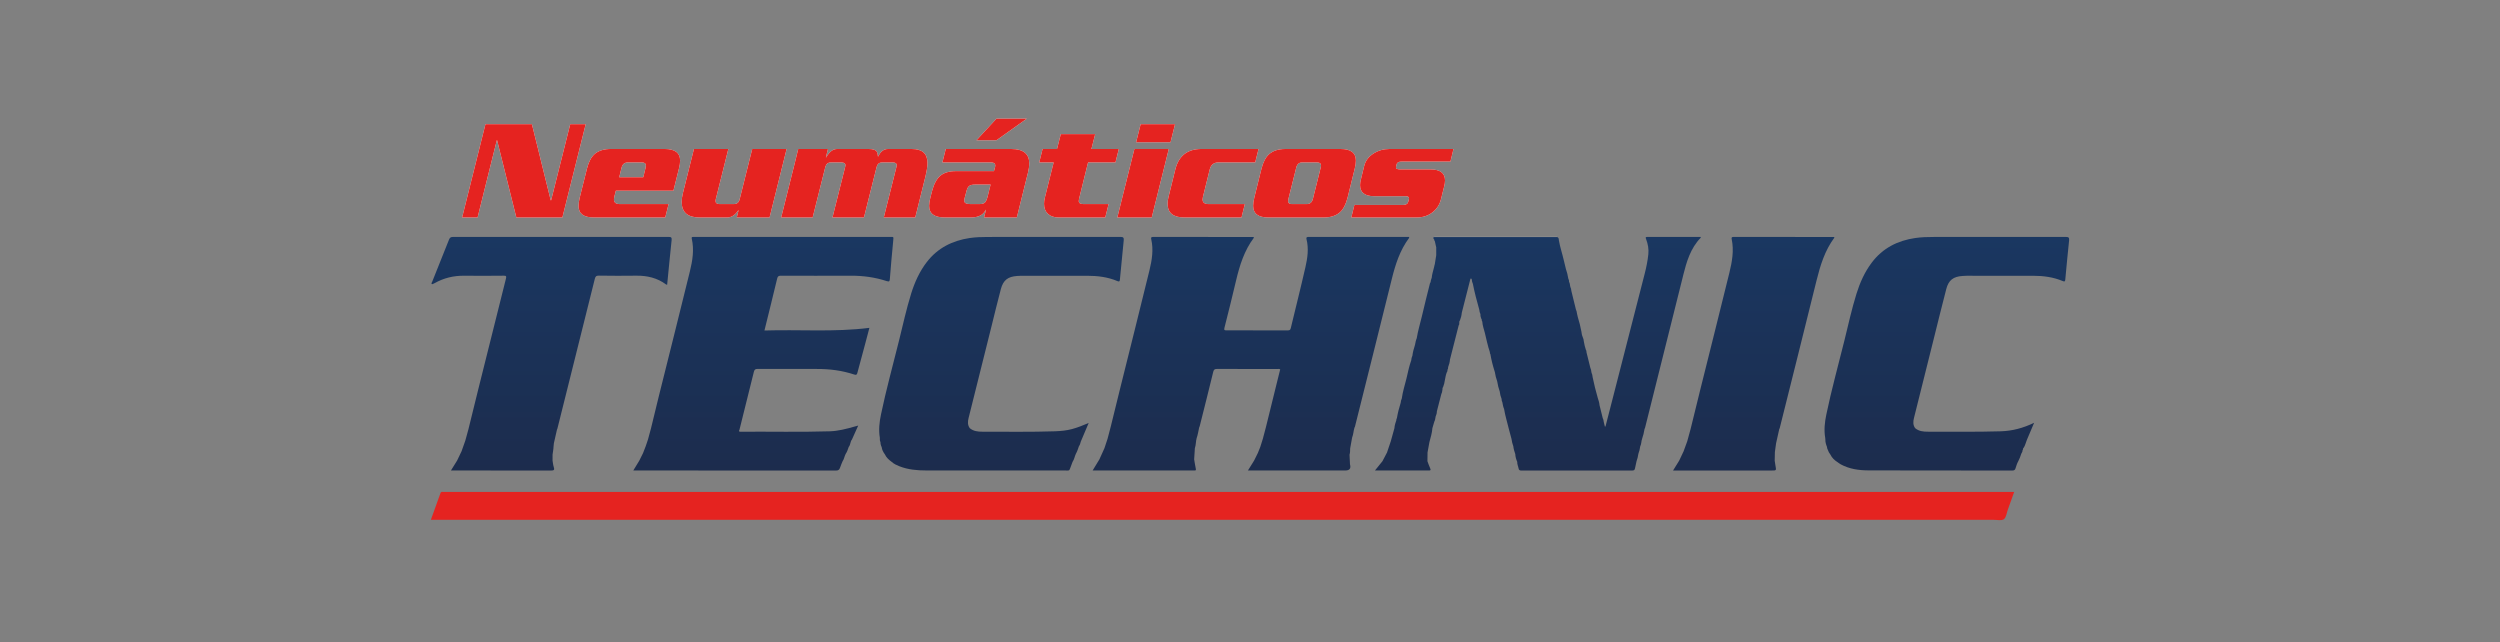 <?xml version="1.0" encoding="UTF-8"?><svg id="Capa_1" xmlns="http://www.w3.org/2000/svg" xmlns:xlink="http://www.w3.org/1999/xlink" viewBox="0 0 2040.94 524.41"><rect x="0" y="0" width="2040.94" height="524.41" fill="#808080" stroke="none"/><defs><linearGradient id="Degradado_sin_nombre_5" x1="1021.23" y1="384.11" x2="1021.23" y2="193.42" gradientUnits="userSpaceOnUse"><stop offset="0" stop-color="#1c2c4d"/><stop offset="1" stop-color="#1a3761"/></linearGradient><linearGradient id="Degradado_sin_nombre_5-2" x1="450.31" y1="384.15" x2="450.31" y2="193.41" xlink:href="#Degradado_sin_nombre_5"/><linearGradient id="Degradado_sin_nombre_5-3" x1="1255.46" y1="384.13" x2="1255.46" y2="193.43" xlink:href="#Degradado_sin_nombre_5"/><linearGradient id="Degradado_sin_nombre_5-4" x1="623.18" y1="384.15" x2="623.18" y2="193.42" xlink:href="#Degradado_sin_nombre_5"/><linearGradient id="Degradado_sin_nombre_5-5" x1="1589.36" y1="384.13" x2="1589.36" y2="193.4" xlink:href="#Degradado_sin_nombre_5"/><linearGradient id="Degradado_sin_nombre_5-6" x1="1431.68" y1="384.1" x2="1431.68" y2="193.41" xlink:href="#Degradado_sin_nombre_5"/><linearGradient id="Degradado_sin_nombre_5-7" x1="817.57" y1="384.12" x2="817.57" y2="193.4" xlink:href="#Degradado_sin_nombre_5"/></defs><path d="m1271.78,193.72c-17.01.01-34.03.06-51.06.06s-33.69-.04-50.55-.05c.7-.46,1.47-.28,2.22-.28,32.49-.01,64.95-.01,97.42-.01.67.01,1.36-.19,1.96.28" style="fill:#fff;"/><path d="m1640.98,401.58H363.23c-.76,0-1.53.04-2.29-.01-.71-.05-1.11.3-1.32.92-2.6,7.22-5.2,14.44-7.87,21.87h1275.72c2.89,0,6.49.9,8.43-.48,1.93-1.37,2.26-5.07,3.24-7.77,1.71-4.76,3.41-9.53,5.19-14.53h-3.33Z" style="fill:#e52320;"/><path d="m1150.31,194.31c.12-.16.07-.45.13-.87h-24.49c-19.09,0-38.17,0-57.26-.01-1.39,0-2.56-.08-2.06,1.97,1.9,7.63.8,15.25-.9,22.68-3.78,16.67-7.99,33.23-11.98,49.86-.36,1.43-1,1.78-2.43,1.78-16.64-.07-33.26-.06-49.89-.03-1.69,0-2.33-.1-1.8-2.17,3.29-12.87,6.47-25.78,9.52-38.7,2.93-12.35,6.69-24.31,14.44-34.65.08-.09.01-.3.01-.45-.13-.09-.28-.24-.4-.24-27.31-.02-54.63-.02-81.95-.06-1.58,0-1.68.73-1.41,1.88,1.98,8.61.57,17.1-1.45,25.41-7.78,31.97-15.85,63.89-23.78,95.82-2.66,10.67-5.25,21.35-7.88,32.01-.85,3.23-1.7,6.45-2.54,9.66,0,0,0,0,0,0-.85,2.55-1.68,5.09-2.53,7.64h.02s-.01,0-.02.01c-1.37,3.05-2.75,6.11-4.13,9.16-1.78,2.92-3.56,5.85-5.52,9.07h82.16c.33,0,.68-.04,1.02,0,1.03.08,1.27-.3,1.05-1.34-.54-2.56-.92-5.16-1.36-7.74.2-3.04.4-6.09.58-9.14.93-2.65.72-5.48,1.44-8.16,0,0,0,0,.01,0,1-2.81,1.38-5.76,2.05-8.66.16-.38.37-.75.46-1.15,3.71-14.77,7.45-29.53,11.04-44.32.46-1.87,1.14-2.38,3.01-2.37,16.46.06,32.9.03,49.37.05.73,0,1.51-.23,2.28.29-.74,3.01-1.5,6.05-2.26,9.09-3.12,12.64-6.22,25.29-9.35,37.92,0,0,0,0,0,0-.85,3.22-1.7,6.45-2.55,9.66,0,0,0,0,0,0-.68,2.21-1.39,4.42-2.08,6.62,0,0,0,0,0,0-.68,1.69-1.36,3.4-2.04,5.09,0,0,0,0,0,0-1.02,2.05-2.02,4.08-3.04,6.12-1.62,2.58-3.22,5.18-5.01,8.04h79.6q5.13,0,3.71-5.02c-.12-2.64-.25-5.26-.38-7.89,0-.01,0-.01,0-.03,0,.01,0,.01.01.03.58-1.67.39-3.44.52-5.16.52-2.94,1.05-5.86,1.59-8.78,0,0,0,0,0,0t0,0c1.06-2.62,1.1-5.5,1.93-8.18,0,0,0,0,0,0,.12-.21.31-.43.36-.65,10.06-40.22,20.17-80.43,30.11-120.67,2.95-11.92,6.64-23.44,14.08-33.43Z" style="fill:url(#Degradado_sin_nombre_5);"/><path d="m543.8,232.26c.17.13.46.1.85.18,1.2-12.2,2.35-24.33,3.65-36.44.24-2.28-.56-2.6-2.59-2.58-58.62.05-117.23.05-175.84,0-1.83-.01-2.65.55-3.32,2.23-4.49,11.41-9.1,22.76-13.64,34.16-.25.63-.82,1.27-.56,2.03.27.09.46.21.58.18.63-.24,1.26-.49,1.84-.83,7.54-4.3,15.65-6.2,24.33-6.09,10.68.14,21.37.06,32.06-.03,1.99-.01,2.4.35,1.88,2.41-7.49,29.69-14.89,59.41-22.29,89.12-2.82,11.32-5.58,22.65-8.37,33.98-.83,3.05-1.68,6.11-2.52,9.17,0,0,0,0,0,0-1.02,2.89-2.03,5.76-3.05,8.64,0,0,0,0,0,0l-3.65,7.63h.02s-.02,0-.03.01c-1.62,2.6-3.23,5.2-5.01,8.06h2.77c26.3,0,52.6-.04,78.9.05,2.46.01,3.05-.54,2.25-2.9-.56-1.66-.66-3.46-.98-5.21,0,0-.02,0-.03-.01h.03c.01-1.64.01-3.29.02-4.93,0,0,0-.01,0-.02.13-.9.24-1.81.41-2.71.51-2.85.27-5.8,1.13-8.59,0,0,0,0,0,0,.68-3,1.37-6,2.05-9.01.12-.3.31-.59.37-.92,10.18-40.7,20.38-81.39,30.51-122.13.48-1.91,1.07-2.72,3.29-2.69,10.18.16,20.36.18,30.53.04,8.91-.11,17.14,1.79,24.4,7.18Z" style="fill:url(#Degradado_sin_nombre_5-2);"/><path d="m1374.04,224.98c2.82-11.21,5.99-22.3,14.4-30.91.07-.09,0-.3-.03-.63-14.56,0-29.12.01-43.69-.01-1.62,0-1.27.73-.9,1.76,1.51,4,2.3,8.09,1.83,12.44-.56,5.41-1.66,10.72-3,15.96-9.29,36.3-18.61,72.58-27.93,108.87-1.35,5.26-2.71,10.52-4.07,15.77-.15-.01-.31-.03-.48-.03-.3-1.26-.61-2.5-.91-3.75-.14-1.05-.28-2.1-.83-3.06,0,0,0,0,0-.01-.87-3.55-1.75-7.1-2.63-10.65,0,0,0,0,0,0,0,0,0,0,.01,0-.18-1.95-.73-3.81-1.38-5.65,0,0,0,0,0-.01-1.64-5.7-3.09-11.44-4.27-17.25,0,0,0,0,0,0-.08-1.26-.37-2.49-.92-3.63,0-.02,0-.03,0-.05.08-.15.06-.28-.08-.38-.07-1.29-.38-2.52-.92-3.67,0-.02,0-.04,0-.06-1.05-4.18-2.07-8.38-3.11-12.57,0,0,0,0,0,0,0,0,0,0,0,0,.01-.61.05-1.23-.43-1.74,0,0,0,0,0,0-.78-2.26-1.31-4.56-1.69-6.92,0,0,0,0,0,0,0,0,0,0,0,0-.09-1.24-.37-2.46-.92-3.58,0-.01,0-.02,0-.04-.64-1.44-.92-2.97-1.09-4.53-.76-4.01-1.71-7.95-2.95-11.83,0,0,0-.02,0-.03-.23-.97-.45-1.93-.67-2.91,0,0,0,0,0,0,0,0,0,0,.01,0-.14-1.12-.33-2.21-.87-3.21,0,0,0-.02,0-.03-1.23-5.03-2.45-10.05-3.7-15.08-.07-1.24-.38-2.42-.91-3.54,0-.03,0-.06-.02-.09.08-.18.05-.31-.08-.44,0,0,0,0,0,0,0,0,0,0,0,0-.07-1.26-.37-2.45-.92-3.59h0s0,0,0,0c-.04-.73.02-1.49-.52-2.1,0,0,0-.01,0-.02.07-.15.05-.29-.08-.4-.42-2.65-1.03-5.25-1.94-7.78v-.02c-.56-2.25-1.14-4.49-1.64-6.75-1.25-5.53-3.11-10.91-4.08-16.5,0,0,0,0,0,0,0,0,0,0,0,0,0-.97-.14-1.9-.89-2.62v-.02s0,.01,0,.02c0,0,0-.01-.01-.02,0,.01,0,.02,0,.03-.73-.3-1.49-.17-2.24-.17-32.36-.01-64.72-.01-97.1,0-.75,0-1.54-.14-2.26.19-.16.85.34,1.47.8,2.1-.05.4.03.78.4,1.02.38,1.71.77,3.39,1.15,5.1,0,.03,0,.05,0,.08v5.92s0,.05,0,.08c-.01.18-.01.36-.02.53,0,0,0,0,0,0-.33,2.02-.65,4.04-.98,6.06,0,0,0,.01-.01.02-.04.33-.08.65-.11.98-.06.06-.04.13-.08.19.02-.07.02-.13.07-.19-.05.06-.04.14-.07.2-.08.14-.16.28-.16.44-.2.62-.23,1.29-.42,1.92-.65,2.87-1.69,5.66-1.9,8.63-.12.15-.17.33-.18.5-.42,1-.67,2.03-.75,3.12-.18.28-.44.56-.5.86-2.22,8.93-4.52,17.86-6.58,26.83-1.38,6.01-3.27,11.9-4.22,18,.01.06.01.13.03.19,0-.07-.02-.13-.03-.19-.73,1.67-1.05,3.45-1.38,5.23,0,0,0,0,.02,0,0,0,0,0,0,0-.93,2.97-1.84,5.96-2.19,9.09,0,0,0,.01,0,.02-.56,1.14-.85,2.35-.92,3.62,0,0,0,0,.01-.01,0,0,0,.01,0,.01-1.76,4.84-2.72,9.91-3.93,14.9-1.33,5.46-3.09,10.84-3.84,16.45,0,0,0,0,0,0,0,0,0,0,0,0-.55,1.02-.73,2.13-.85,3.28,0,0,0,0,0,0-1.27,4.2-2.43,8.41-3.13,12.74,0,0,0,0,0,0-.35.43-.51.93-.42,1.5,0,0,0,0,0,.01-.71,2.16-1.46,4.32-1.59,6.61,0,0,.01,0,.02.01h-.02c-.99,3.56-2,7.13-2.97,10.69-1.02,3.05-2.04,6.11-3.07,9.15,0,0,.01,0,.02,0,0,0-.02,0-.02,0-1.23,2.36-2.48,4.74-3.72,7.1,0,0,0,0,0,0-1.96,2.43-3.92,4.87-6.12,7.58,14.93,0,29.4-.01,43.86.01,1.31,0,1.95-.13,1.25-1.68-.87-1.91-1.54-3.92-2.28-5.89h0c.03-2.37.06-4.73.09-7.1h-.01c.52-2.84,1.04-5.7,1.55-8.53.96-3.75,2.18-7.44,2.42-11.34h-.02s.01,0,.02-.01c.53-1.82,1.09-3.65,1.62-5.5,0,0,0,0,0,0,0,0,0,0,0,0,.58-.97.7-2.05.87-3.12,0,0,0,0,0,0,0,0,0,0,0,0,.07-.3.12-.61.16-.9.62-1.34,1.01-2.72,1-4.19,0,0,0,0,0-.01,1.21-4.68,2.42-9.36,3.61-14.04.52-1.03.79-2.12.87-3.26,0,0-.01,0-.02,0,0,0,.01-.01.02-.02.31-.82-.19-1.82.6-2.51,0,0,0,0,0-.01.74-1.8,1.18-3.68,1.45-5.61,0,.02-.03.04-.03.06,0-.02.02-.04.03-.06.42-2.21.77-4.43,1.62-6.54,0,0,0,0,0-.01,0,0,0,0,0,.01.54-.59.51-1.33.54-2.08.55-.59.47-1.34.51-2.05,0,0,0,0,0,0,.75-1.97,1.36-3.99,1.49-6.14,0,0,0,0,0-.01.88-3.5,1.77-7,2.67-10.49,1.49-5.82,2.97-11.62,4.45-17.43.51-.61.56-1.35.48-2.12.02-.68-.04-1.41.55-1.93,0,0,0-.02,0-.02,0,0,0,.02,0,.02.75-2,1.36-4.04,1.49-6.18,0,0,0-.01,0-.02.89-3.5,1.78-7,2.68-10.52,1.48-5.8,2.97-11.62,4.44-17.43,0,0,0,0,0,0,0,0,0,0,0,0,.32.05.62.1.93.15.06.28.1.55.15.83.13,1.1.31,2.21.85,3.22,1.41,7.15,3.27,14.18,5.25,21.21.13,1.23.36,2.46.94,3.58-.07,1.62.33,3.12,1.1,4.54,0,0,0,0,0,0-.08.59,0,1.13.42,1.57.18,3.18,1.31,6.14,2.07,9.16,1.32,5.26,2.33,10.62,4.11,15.75-.05.59-.01,1.15.42,1.61.82,4.99,2.1,9.88,3.65,14.7t0,0s0,0,0,0c.41,2.62,1.03,5.2,1.95,7.68h-.01c.43,2.76,1.08,5.49,2.04,8.15,0,0,0,0,0,0,.25,2.1.73,4.15,1.53,6.11,0,0,0,0-.02-.01.03.87.11,1.73.61,2.49,0,0,0,.01,0,.02.03.18.06.34.08.51.31,1.78.64,3.55,1.37,5.21.82,5.33,2.5,10.44,3.71,15.65,0,0,.02,0,.02.01h-.02c.77,2.9,1.55,5.8,2.32,8.7,0,0,0,0,0,0,.28,2.09.78,4.14,1.51,6.12.23,2.16.84,4.23,1.58,6.26,0,0,0,0,0,0,0,0,0,0,0,0,.09,2.25.72,4.37,1.61,6.42-.14,1.89.78,3.56,1.1,5.36.23,1.32.9,1.69,2.25,1.69,30.17-.05,60.35-.05,90.5,0,1.36,0,2.01-.43,2.26-1.71.38-1.94.83-3.89,1.26-5.84.73-1.97,1.23-4.02,1.51-6.11,0,0,0,0,0,0,0,0,0,0,0,0,.73-1.97,1.26-4,1.51-6.1,1.02-1.92.79-4.13,1.52-6.12.92-2.62,1.58-5.3,2-8.06,0,0,0,0,0,0,.13-.3.31-.59.41-.91,10.35-41.42,20.67-82.87,31.1-124.3Zm-191.89,74.74s0,0,0,0c0,0,0,0,0,0,0,0,0,0,0,0Z" style="fill:url(#Degradado_sin_nombre_5-3);"/><path d="m624.07,269.83c3.55-14.41,7.07-28.44,10.41-42.5.47-2,1.41-2.25,3.14-2.25,18.91.05,37.82.09,56.75,0,10.08-.04,19.95,1.24,29.52,4.41,2.34.77,2.42-.11,2.58-1.96.83-10.32,1.7-20.62,2.72-30.91.36-3.69.43-3.18-2.76-3.18h-158.82c-.59,0-1.19.04-1.77,0-1.05-.08-1.34.38-1.11,1.38,2.08,9.02.63,17.93-1.51,26.67-8.33,34.02-16.9,67.98-25.37,101.96-2.16,8.7-4.24,17.42-6.36,26.11-.82,3.06-1.65,6.11-2.47,9.16,0,0,0,0,0,0-.62,1.84-1.24,3.69-1.86,5.52-.73,1.89-1.46,3.79-2.2,5.68h0c-1.02,2.03-2.02,4.08-3.04,6.11-1.59,2.6-3.17,5.2-4.91,8.06h2.02c54.48,0,108.98-.03,163.46.05,1.86,0,2.74-.59,3.29-2.28.57-1.81,1.38-3.53,2.08-5.28,1.26-1.76,1.47-3.97,2.44-5.84,0,0,0,0,0,0,0,0,0,0,0,0,1.19-1.82,1.95-3.83,2.59-5.9,1.54-1.73,1.16-4.3,2.64-6.06,1.64-3.66,3.28-7.33,5.1-11.36-1.36.36-2.32.63-3.26.89-6.51,1.84-13.07,3.58-19.88,3.79-24.12.75-48.27.18-72.39.34-.68,0-1.61.39-1.82-.78.12-.23.3-.43.36-.65,3.95-15.76,7.91-31.51,11.76-47.3.45-1.83,1.05-2.56,3.1-2.54,16.12.09,32.24.09,48.35.04,10.42-.04,20.62,1.25,30.53,4.54,1.8.59,2.21.03,2.62-1.58,2.12-8.09,4.35-16.16,6.52-24.26,1.08-4.03,2.13-8.06,3.24-12.27-28.68,3.63-57.11,1.24-85.69,2.17Z" style="fill:url(#Degradado_sin_nombre_5-4);"/><path d="m1686.46,193.4c-35.96.09-71.92.05-107.89.05-4.99,0-9.99.13-14.96.85-14.42,2.1-26.59,8.22-35.52,20.04-5.79,7.67-9.64,16.29-12.49,25.4-3.92,12.61-6.73,25.51-9.89,38.31-4.98,20.12-10.54,40.09-14.75,60.39-1.3,6.21-2,12.55-.92,18.92.05.45.09.92.13,1.37-.08,2.22.57,4.25,1.39,6.27-.11.89.41,1.61.68,2.38.41,1.32,1.11,2.48,1.95,3.56,0,0,0,0,0,0,1.33,2.84,3.52,4.86,6.11,6.49.83.56,1.61,1.2,2.47,1.67,7.03,3.8,14.72,4.88,22.48,4.91,39.24.14,78.47.06,117.69.11,1.51,0,2.1-.6,2.5-1.85.64-1.92,1.16-3.9,2.18-5.67.97-1.98,1.9-3.99,2.47-6.14,0,0-.01,0-.02-.01,0,0,0,0,.01,0,.67-.89,1.05-1.89,1.1-3.01,0,0,0,0,0,0,.71-.44.02-1.53.89-1.89,1.27-1.91,1.65-4.15,2.53-6.21,0,0,0,0,0,0,1.91-4.52,3.83-9.03,6-14.19-9.13,4.42-17.99,6.68-27.36,6.95-19.82.6-39.65.3-59.49.33-3.65.01-7.28-.38-10.27-2.89-1.86-2.56-1.69-5.35-.98-8.24,5.25-20.92,10.45-41.85,15.69-62.78,3.54-14.18,7.01-28.41,10.7-42.58,1.89-7.27,5.77-10.16,13.29-10.65,1.11-.08,2.21-.16,3.31-.16,18.05,0,36.13.03,54.2.01,8.37,0,16.57,1.04,24.33,4.33,1.51.64,1.87.3,2.02-1.2.99-10.64,1.99-21.26,3.11-31.89.23-2.25-.2-2.99-2.69-2.97Z" style="fill:url(#Degradado_sin_nombre_5-5);"/><path d="m1497.41,193.58c-.07-.04-.13-.1-.19-.1-27.33-.02-54.64-.01-81.95-.07-1.6,0-1.83.55-1.54,1.93,1.93,9.22.31,18.27-1.86,27.16-7.83,31.89-15.84,63.7-23.79,95.56-2.65,10.67-5.25,21.35-7.87,32.01-.92,3.39-1.83,6.76-2.77,10.14-.98,2.72-1.98,5.45-2.97,8.16,0,0,.01,0,.02.02,0,0-.01,0-.02,0-1.2,2.53-2.4,5.08-3.6,7.62-1.62,2.61-3.24,5.22-5.03,8.11h80.43c3.93,0,3.91,0,3.21-3.8-.26-1.42-.44-2.84-.66-4.25.05-2.37.1-4.74.16-7.09.33-2.36.65-4.71.97-7.05,0,0,0,0,0,0,0,0,0,0,0,0,.87-3.89,1.73-7.78,2.6-11.66.11-.23.29-.43.35-.67,10.03-40.13,20.13-80.25,30.03-120.41,3.09-12.51,6.81-24.63,14.59-35.15.06-.08-.04-.29-.09-.44Z" style="fill:url(#Degradado_sin_nombre_5-6);"/><path d="m861.46,352.08c-19.82.69-39.67.33-59.5.35-3.65.01-7.28-.38-10.27-2.89-1.85-2.57-1.69-5.35-.97-8.24,6.25-24.95,12.47-49.91,18.7-74.84,2.54-10.18,4.97-20.38,7.67-30.52,1.94-7.25,5.78-10.16,13.3-10.65,1.1-.06,2.2-.16,3.3-.16,17.98,0,35.96.03,53.94,0,8.46,0,16.75,1.02,24.59,4.34,1.48.63,1.88.34,2.03-1.19.98-10.64,2-21.27,3.11-31.89.23-2.22-.17-3-2.67-2.99-36.13.09-72.26.05-108.39.05-4.92,0-9.84.15-14.71.87-14.12,2.13-26.11,8.12-34.97,19.6-5.97,7.75-9.91,16.54-12.79,25.8-3.91,12.61-6.73,25.52-9.89,38.32-4.97,20.12-10.53,40.08-14.74,60.39-1.3,6.21-2.01,12.54-.93,18.91.03,1.2-.12,2.45.51,3.56,0,1.44.33,2.81.99,4.09,0,0,0,0,0,0,.27,2.24,1.31,4.15,2.62,5.94,0,0,0,0,0,0,1.2,2.65,3.32,4.48,5.59,6.16,1.8,1.66,4,2.64,6.22,3.53,7.11,2.82,14.58,3.45,22.11,3.45,37.96.04,75.93.03,113.89.03.5,0,1.02-.06,1.53,0,.94.13,1.37-.39,1.67-1.17l2.22-5.91c1.38-1.98,1.68-4.4,2.68-6.54,1.12-1.93,1.79-4.03,2.49-6.14h0c1.22-1.44,1.13-3.41,2.03-4.99,1.92-4.52,3.83-9.05,5.95-14.05-4.84,2.06-9.06,3.73-13.48,4.94-4.54,1.23-9.17,1.66-13.82,1.83Z" style="fill:url(#Degradado_sin_nombre_5-7);"/><path d="m478.14,101.41l-19.03,76.12h-37.59l-15.7-63.03h-.24l-15.7,63.03h-12.61l19.03-76.12h37.94l15.34,62.09h.36l15.58-62.09h12.61Z" style="fill:#fff;"/><path d="m554.27,137.58l-4.52,18.07h-46.99l-1.31,5.23c-.16.72-.24,1.36-.24,1.91,0,2.54,1.55,3.8,4.64,3.8h39.97l-2.74,10.94h-58.28c-8.33,0-12.49-3.13-12.49-9.4,0-1.97.36-4.39,1.07-7.25l5.83-23.3c1.35-5.4,3.45-9.36,6.31-11.9,3.17-2.7,7.57-4.05,13.2-4.05h43.89c8.4,0,12.61,3.17,12.61,9.52,0,1.82-.32,3.97-.95,6.43Zm-27.24-.6c.16-.79.24-1.43.24-1.91,0-1.66-1.15-2.5-3.45-2.5h-11.06c-2.86,0-4.64,1.47-5.35,4.41l-1.9,7.73h19.63l1.9-7.73Z" style="fill:#fff;"/><path d="m642.17,121.63l-13.92,55.91h-26.75l1.42-5.82h-.24c-2.53,3.88-5.55,5.82-9.04,5.82h-22.6c-9.68,0-14.51-4.24-14.51-12.72,0-2.15.31-4.48.95-7.01l9.04-36.17h28.07l-10.23,40.92c-.16.55-.24,1.03-.24,1.43,0,1.74,1.11,2.61,3.33,2.61h11.66c2.53,0,4.13-1.34,4.76-4.04l10.23-40.92h28.07Z" style="fill:#fff;"/><path d="m755.64,143.51l-8.45,34.02h-25.69l10.35-41.27c.16-.48.23-.9.23-1.3,0-1.58-1.15-2.38-3.45-2.38h-8.33c-2.46,0-4.01,1.23-4.64,3.69l-10.35,41.27h-25.69l10.35-41.27c.16-.48.23-.9.23-1.3,0-1.58-1.15-2.38-3.45-2.38h-8.33c-2.46,0-4.01,1.23-4.64,3.69l-10.35,41.27h-25.69l10.82-43.29c.8-3.18,1.83-7.38,3.09-12.61h24.27l-1.67,6.79h.24c2.62-4.53,5.55-6.79,8.8-6.79h26.05c3.01,0,5.07.6,6.18,1.79.63.79,1.03,2.22,1.19,4.28h.24c1.98-4.04,4.6-6.07,7.85-6.07h19.75c8.4,0,12.61,3.81,12.61,11.42,0,2.79-.51,6.27-1.54,10.47Z" style="fill:#fff;"/><path d="m839.03,141.62l-8.92,35.92h-26.76l1.54-6.19h-.24c-1.9,4.13-5.95,6.19-12.13,6.19h-21.17c-8.56,0-12.84-3.16-12.84-9.51,0-1.91.36-4.2,1.07-6.9l1.31-5.11c1.51-5.78,3.75-9.95,6.72-12.5,2.97-2.53,7.23-3.8,12.79-3.8h31.05l.95-3.56c.08-.31.12-.64.12-.95,0-1.74-1.19-2.62-3.56-2.62h-39.61l2.74-10.94h53.53c9.75,0,14.63,3.93,14.63,11.78,0,2.3-.4,5.03-1.19,8.21Zm-30.33,9.04h-12.37c-2.38,0-4.04.36-4.99,1.08-.95.7-1.67,1.9-2.14,3.56l-1.79,6.78c-.16.72-.24,1.3-.24,1.78,0,1.83,1.62,2.74,4.88,2.74h7.61c2.14,0,3.65-.45,4.52-1.37.87-.9,1.62-2.71,2.26-5.41l2.26-9.16Zm29.5-53.76l-24.74,17.61h-16.3l16.3-17.61h24.74Z" style="fill:#fff;"/><path d="m913.37,121.63l-2.74,10.94h-22.36l-7.38,29.85c-.16.64-.23,1.19-.23,1.67,0,1.67,1.22,2.5,3.68,2.5h20.7l-2.74,10.94h-38.07c-3.73,0-6.64-.99-8.74-2.97-2.1-1.98-3.15-4.67-3.15-8.08,0-1.59.19-3.21.6-4.88l7.25-29.03h-11.78l2.74-10.94h11.78l3.09-12.12h28.07l-3.09,12.12h22.36Z" style="fill:#fff;"/><path d="m954.16,121.63l-13.92,55.91h-28.07l13.92-55.91h28.07Zm5.11-20.22l-3.69,14.74h-28.07l3.69-14.74h28.07Z" style="fill:#fff;"/><path d="m1027.44,121.63l-2.74,10.94h-29.85c-3.89,0-6.3,1.91-7.25,5.71l-5.6,22.6c-.15.72-.24,1.36-.24,1.91,0,2.54,1.56,3.8,4.64,3.8h29.85l-2.74,10.94h-46.63c-9.12,0-13.68-3.77-13.68-11.29,0-1.67.24-3.45.72-5.36l5.59-22.6c2.77-11.09,9.88-16.65,21.3-16.65h46.62Z" style="fill:#fff;"/><path d="m1105.94,137.82l-5.82,23.54c-1.36,5.4-3.41,9.36-6.19,11.9-3.17,2.86-7.62,4.28-13.33,4.28h-45.2c-8.24,0-12.36-3.16-12.36-9.51,0-1.82.31-4.04.94-6.66l5.84-23.54c1.34-5.4,3.4-9.36,6.19-11.9,3.16-2.86,7.6-4.29,13.31-4.29h45.2c8.24,0,12.37,3.17,12.37,9.52,0,1.82-.31,4.04-.95,6.66Zm-27.71-1.08c.15-.63.24-1.14.24-1.54,0-1.74-1.08-2.62-3.21-2.62h-12.14c-2.53,0-4.17,1.39-4.88,4.17l-6.43,25.69c-.15.64-.24,1.19-.24,1.67,0,1.67,1.03,2.5,3.1,2.5h12.13c2.61,0,4.28-1.38,4.99-4.17l6.43-25.69Z" style="fill:#fff;"/><path d="m1186.59,121.63l-2.5,10.24h-39.62c-2.53,0-3.97.75-4.28,2.26l-.48,2.02c-.31,1.43.72,2.13,3.1,2.13h24.73c8.09,0,12.14,3.02,12.14,9.05,0,1.43-.24,3.09-.72,4.99l-2.62,10.47c-1.1,4.35-3.44,7.91-7.01,10.64-3.56,2.74-7.81,4.1-12.72,4.1h-53.41l2.5-10.23h39.86c2.3,0,3.68-.9,4.15-2.74l.48-1.78c.48-1.74-.48-2.62-2.85-2.62h-25.46c-7.69,0-11.53-3.01-11.53-9.03,0-1.43.24-3.05.72-4.88l2.61-10.7c1.03-4.19,3.51-7.57,7.44-10.1,3.92-2.53,8.31-3.81,13.14-3.81h52.34Z" style="fill:#fff;"/><path d="m478.14,101.41l-19.03,76.12h-37.59l-15.7-63.03h-.24l-15.7,63.03h-12.61l19.03-76.12h37.94l15.34,62.09h.36l15.58-62.09h12.61Z" style="fill:#e52320;"/><path d="m554.27,137.58l-4.52,18.07h-46.99l-1.31,5.23c-.16.72-.24,1.36-.24,1.91,0,2.54,1.55,3.8,4.64,3.8h39.97l-2.74,10.94h-58.28c-8.33,0-12.49-3.13-12.49-9.4,0-1.97.36-4.39,1.07-7.25l5.83-23.3c1.35-5.4,3.45-9.36,6.31-11.9,3.17-2.7,7.57-4.05,13.2-4.05h43.89c8.4,0,12.61,3.17,12.61,9.52,0,1.82-.32,3.97-.95,6.43Zm-27.24-.6c.16-.79.24-1.43.24-1.91,0-1.66-1.15-2.5-3.45-2.5h-11.06c-2.86,0-4.64,1.47-5.35,4.41l-1.9,7.73h19.63l1.9-7.73Z" style="fill:#e52320;"/><path d="m642.17,121.63l-13.92,55.91h-26.75l1.42-5.82h-.24c-2.53,3.88-5.55,5.82-9.04,5.82h-22.6c-9.68,0-14.51-4.24-14.51-12.72,0-2.15.31-4.48.95-7.01l9.04-36.17h28.07l-10.23,40.92c-.16.55-.24,1.03-.24,1.43,0,1.74,1.11,2.61,3.33,2.61h11.66c2.53,0,4.13-1.34,4.76-4.04l10.23-40.92h28.07Z" style="fill:#e52320;"/><path d="m755.64,143.51l-8.45,34.02h-25.69l10.35-41.27c.16-.48.23-.9.23-1.3,0-1.58-1.15-2.38-3.45-2.38h-8.33c-2.46,0-4.01,1.23-4.64,3.69l-10.35,41.27h-25.69l10.35-41.27c.16-.48.23-.9.23-1.3,0-1.58-1.15-2.38-3.45-2.38h-8.33c-2.46,0-4.01,1.23-4.64,3.69l-10.35,41.27h-25.69l10.82-43.29c.8-3.18,1.83-7.38,3.09-12.61h24.27l-1.67,6.79h.24c2.62-4.53,5.55-6.79,8.8-6.79h26.05c3.01,0,5.07.6,6.18,1.79.63.79,1.03,2.22,1.19,4.28h.24c1.98-4.04,4.6-6.07,7.85-6.07h19.75c8.4,0,12.61,3.81,12.61,11.42,0,2.79-.51,6.27-1.54,10.47Z" style="fill:#e52320;"/><path d="m839.03,141.62l-8.92,35.92h-26.76l1.54-6.19h-.24c-1.9,4.13-5.95,6.19-12.13,6.19h-21.17c-8.56,0-12.84-3.16-12.84-9.51,0-1.91.36-4.2,1.07-6.9l1.31-5.11c1.51-5.78,3.75-9.95,6.72-12.5,2.97-2.53,7.23-3.8,12.79-3.8h31.05l.95-3.56c.08-.31.12-.64.12-.95,0-1.74-1.19-2.62-3.56-2.62h-39.61l2.74-10.94h53.53c9.75,0,14.63,3.93,14.63,11.78,0,2.3-.4,5.03-1.19,8.21Zm-30.33,9.04h-12.37c-2.38,0-4.04.36-4.99,1.08-.95.7-1.67,1.9-2.14,3.56l-1.79,6.78c-.16.72-.24,1.3-.24,1.78,0,1.83,1.62,2.74,4.88,2.74h7.61c2.14,0,3.65-.45,4.52-1.37.87-.9,1.62-2.71,2.26-5.41l2.26-9.16Zm29.5-53.76l-24.74,17.61h-16.3l16.3-17.61h24.74Z" style="fill:#e52320;"/><path d="m913.37,121.63l-2.74,10.94h-22.36l-7.38,29.85c-.16.64-.23,1.19-.23,1.67,0,1.67,1.22,2.5,3.68,2.5h20.7l-2.74,10.94h-38.07c-3.73,0-6.64-.99-8.74-2.97-2.1-1.98-3.15-4.67-3.15-8.08,0-1.59.19-3.21.6-4.88l7.25-29.03h-11.78l2.74-10.94h11.78l3.09-12.12h28.07l-3.09,12.12h22.36Z" style="fill:#e52320;"/><path d="m954.16,121.63l-13.92,55.91h-28.07l13.92-55.91h28.07Zm5.11-20.22l-3.69,14.74h-28.07l3.69-14.74h28.07Z" style="fill:#e52320;"/><path d="m1027.44,121.63l-2.74,10.94h-29.85c-3.89,0-6.3,1.91-7.25,5.71l-5.6,22.6c-.15.72-.24,1.36-.24,1.91,0,2.54,1.56,3.8,4.64,3.8h29.85l-2.74,10.94h-46.63c-9.12,0-13.68-3.77-13.68-11.29,0-1.67.24-3.45.72-5.36l5.59-22.6c2.77-11.09,9.88-16.65,21.3-16.65h46.62Z" style="fill:#e52320;"/><path d="m1105.94,137.82l-5.82,23.54c-1.36,5.4-3.41,9.36-6.19,11.9-3.17,2.86-7.62,4.28-13.33,4.28h-45.2c-8.24,0-12.36-3.16-12.36-9.51,0-1.82.31-4.04.94-6.66l5.84-23.54c1.34-5.4,3.4-9.36,6.19-11.9,3.16-2.86,7.6-4.29,13.31-4.29h45.2c8.24,0,12.37,3.17,12.37,9.52,0,1.82-.31,4.04-.95,6.66Zm-27.71-1.08c.15-.63.24-1.14.24-1.54,0-1.74-1.08-2.62-3.21-2.62h-12.14c-2.53,0-4.17,1.39-4.88,4.17l-6.43,25.69c-.15.64-.24,1.19-.24,1.67,0,1.67,1.03,2.5,3.1,2.5h12.13c2.61,0,4.28-1.38,4.99-4.17l6.43-25.69Z" style="fill:#e52320;"/><path d="m1186.59,121.63l-2.5,10.24h-39.62c-2.53,0-3.97.75-4.28,2.26l-.48,2.02c-.31,1.43.72,2.13,3.1,2.13h24.73c8.09,0,12.14,3.02,12.14,9.05,0,1.43-.24,3.09-.72,4.99l-2.62,10.47c-1.1,4.35-3.44,7.91-7.01,10.64-3.56,2.74-7.81,4.1-12.72,4.1h-53.41l2.5-10.23h39.86c2.3,0,3.68-.9,4.15-2.74l.48-1.78c.48-1.74-.48-2.62-2.85-2.62h-25.46c-7.69,0-11.53-3.01-11.53-9.03,0-1.43.24-3.05.72-4.88l2.61-10.7c1.03-4.19,3.51-7.57,7.44-10.1,3.92-2.53,8.31-3.81,13.14-3.81h52.34Z" style="fill:#e52320;"/></svg>